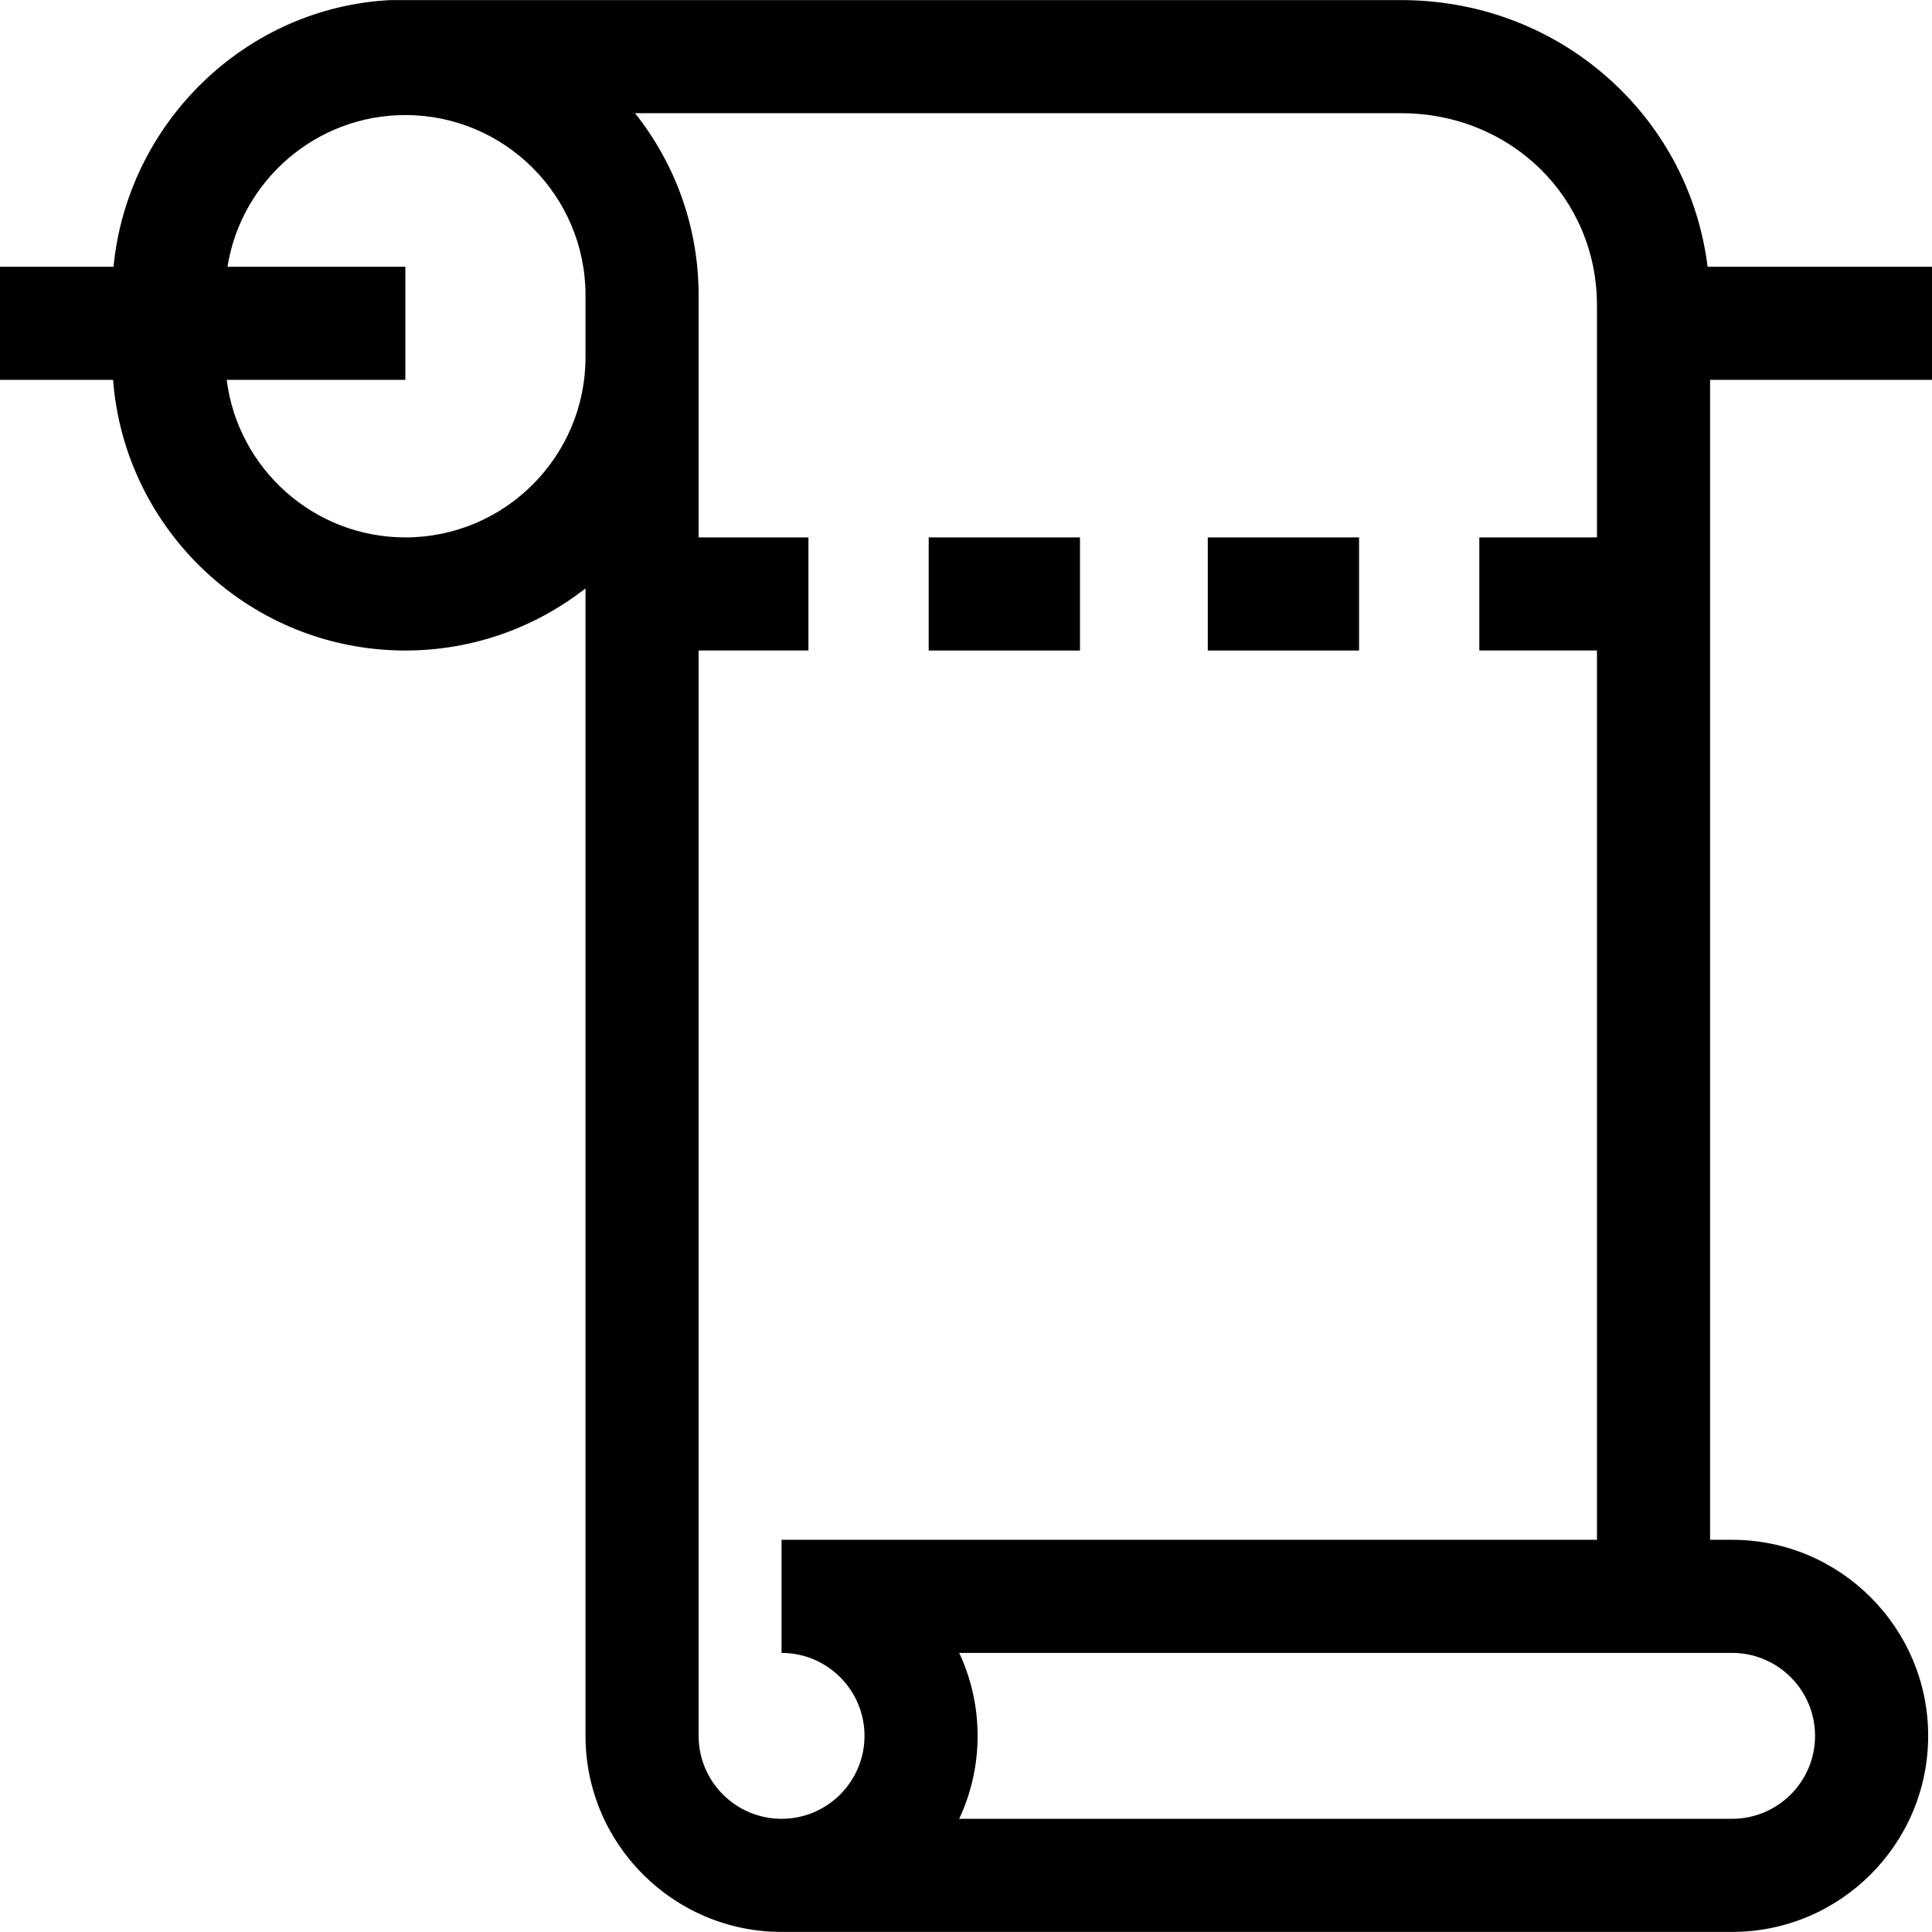 <svg id="Capa_1" enable-background="new 0 0 512 512" height="512" viewBox="0 0 512 512" width="512" xmlns="http://www.w3.org/2000/svg"><g><g><path d="m246.112 142.418h40.094v29.975h-40.094z"/><path d="m320.073 142.418h40.094v29.975h-40.094z"/></g><path d="m512 100.669v-29.975h-59.469c-2.24-17.96-10.352-34.479-23.441-47.297-15.391-15.073-35.916-23.374-57.794-23.374h-267.805c-38.519 1.93-69.73 32.63-73.408 70.671h-30.083v29.975h29.965c3.072 40.06 36.627 71.724 77.461 71.724 17.988 0 34.554-6.16 47.739-16.458v304.085c0 28.649 23.308 51.957 51.957 51.957h251.906c28.649 0 51.957-23.308 51.957-51.957s-23.308-51.957-51.957-51.957h-5.838l-.002-307.394zm-404.575 41.749c-24.294 0-44.392-18.245-47.35-41.749h47.349v-29.975h-47.137c3.625-22.754 23.38-40.203 47.139-40.203 26.323 0 47.739 21.416 47.739 47.739v16.448c-.001 26.325-21.416 47.74-47.74 47.74zm373.584 317.602c0 12.121-9.861 21.982-21.982 21.982h-204.831c3.131-6.679 4.882-14.13 4.882-21.982s-1.751-15.303-4.882-21.982h204.832c12.12 0 21.981 9.861 21.981 21.982zm-273.888-51.957v29.975c12.121 0 21.982 9.861 21.982 21.982s-9.861 21.982-21.982 21.982-21.982-9.861-21.982-21.982v-287.627h29.103v-29.975h-29.103v-64.187c0-18.213-6.314-34.969-16.846-48.232h203.003c29.112 0 51.916 22.364 51.916 50.913v61.506h-31.177v29.975h31.177l.001 235.669h-216.092z"/></g></svg>